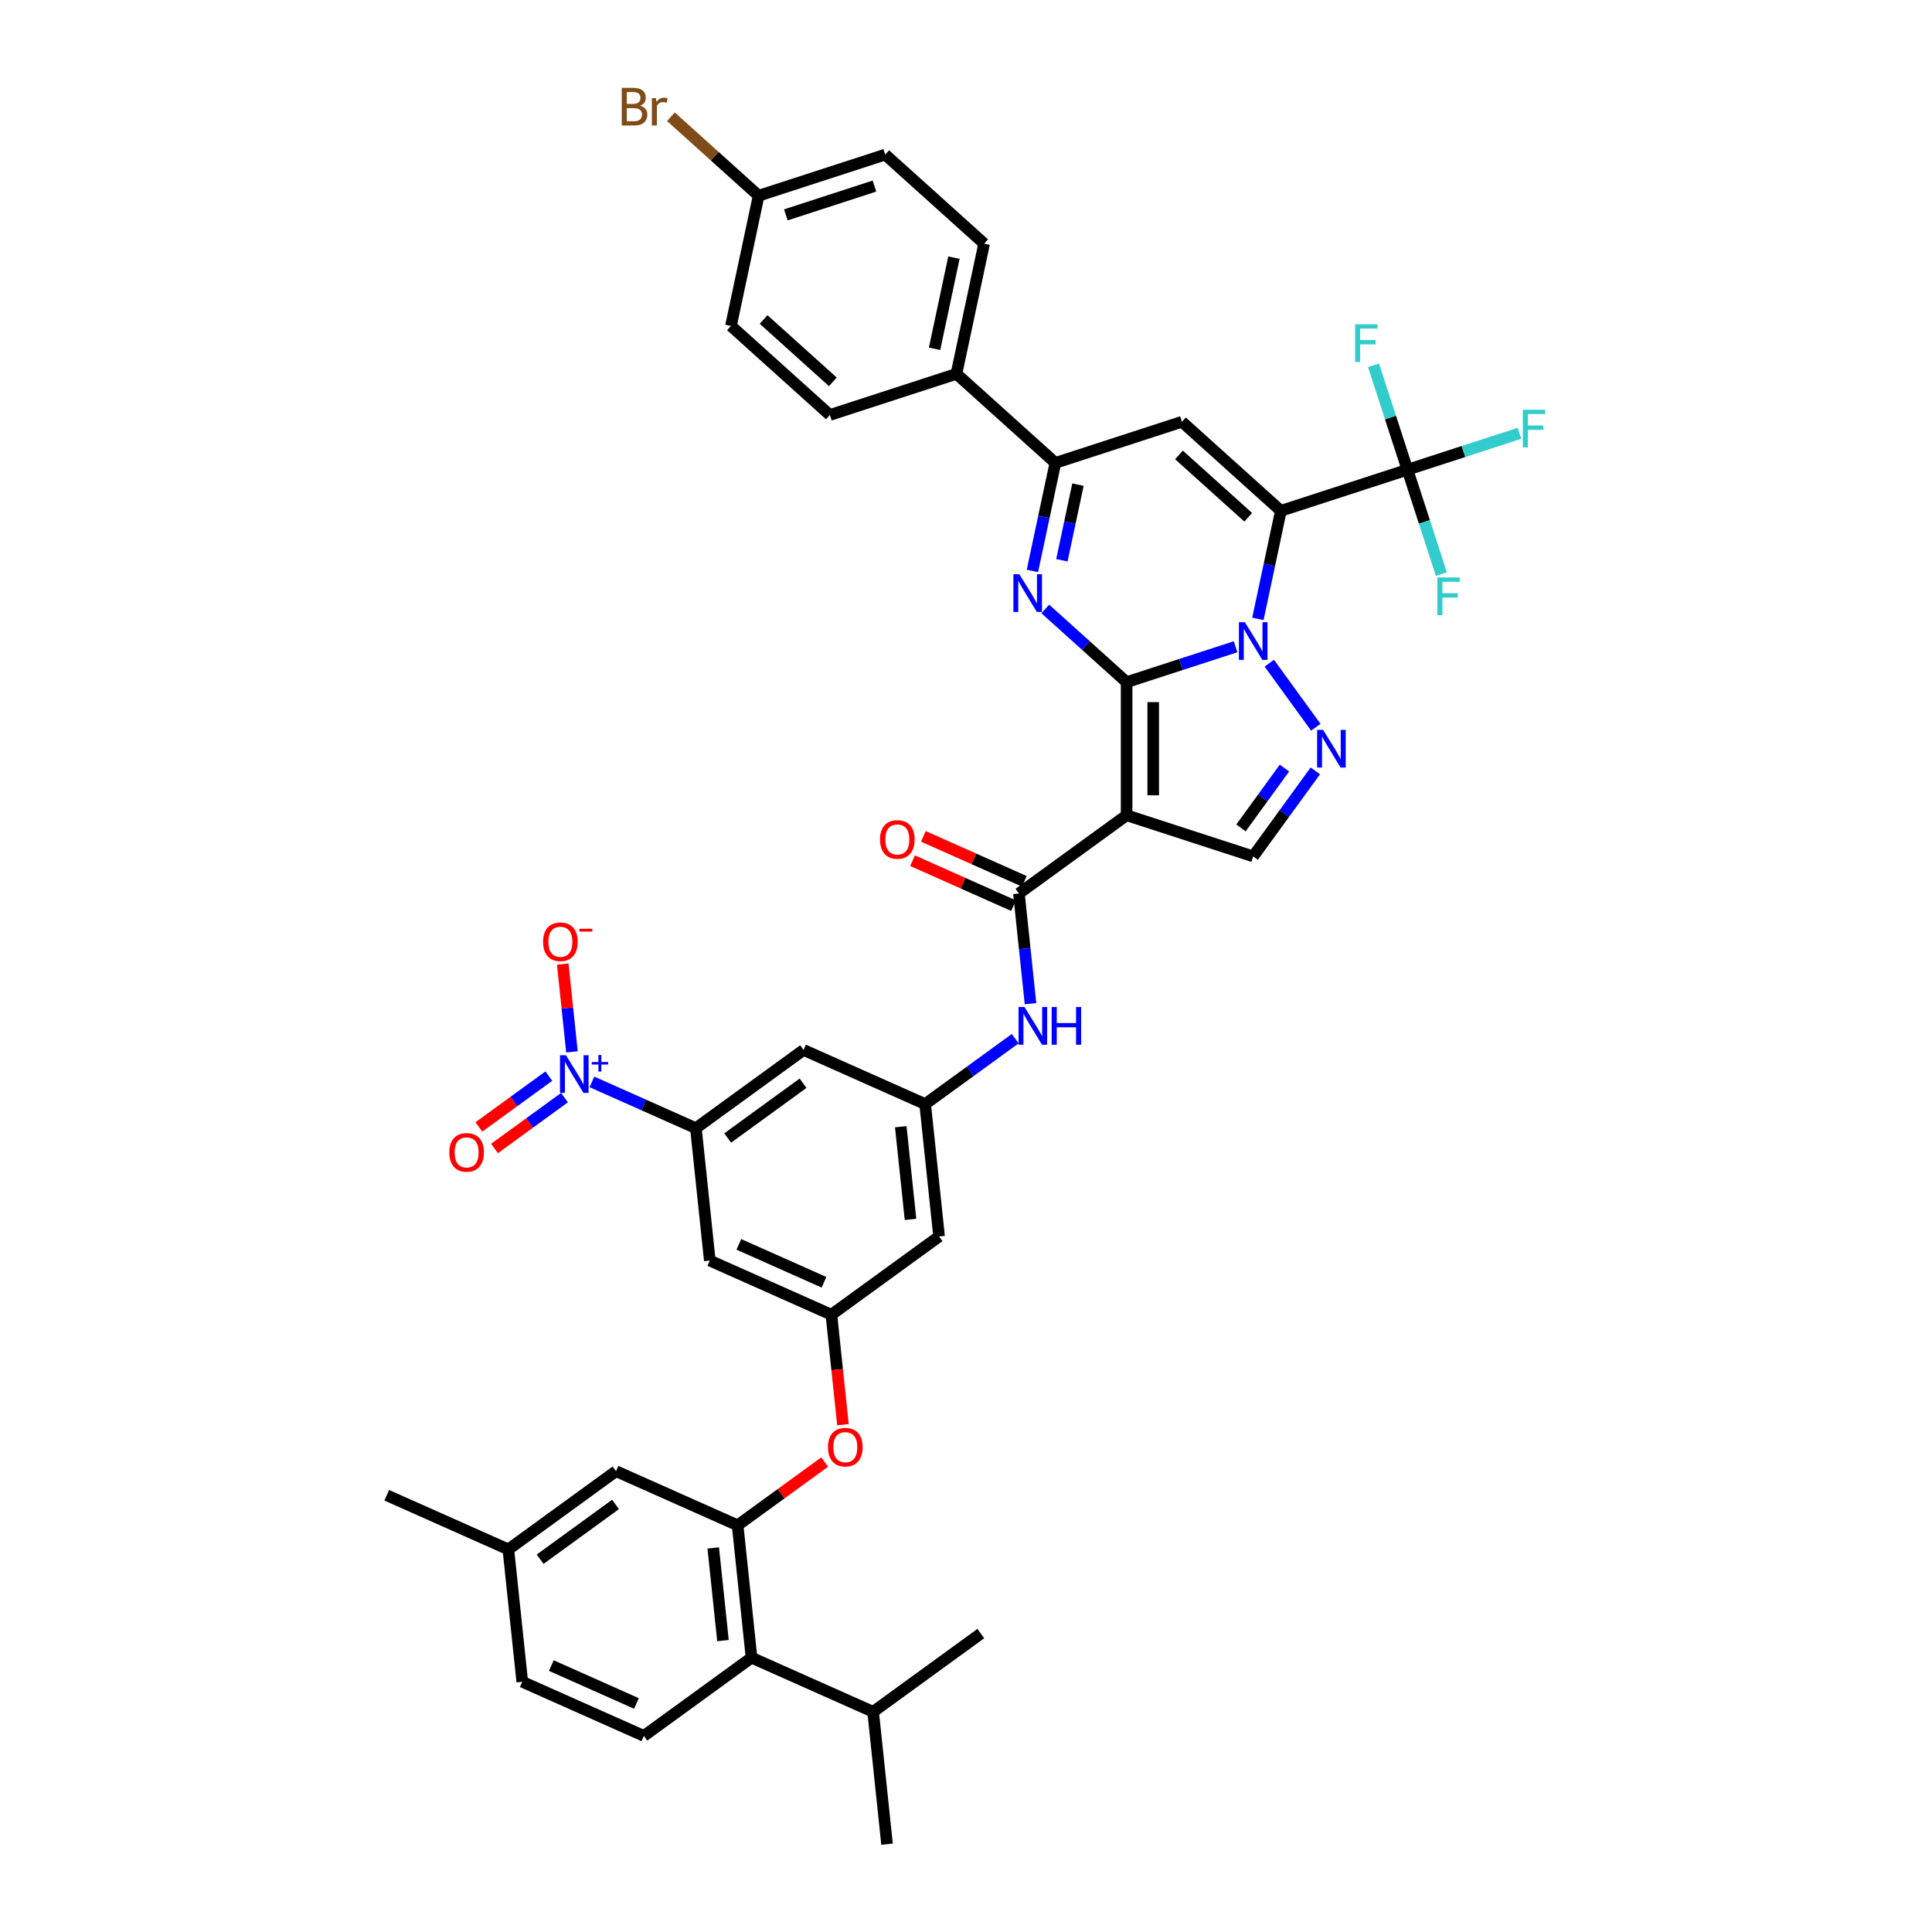 <?xml version='1.0' encoding='iso-8859-1'?>
<svg version='1.1' baseProfile='full'
              xmlns='http://www.w3.org/2000/svg'
                      xmlns:rdkit='http://www.rdkit.org/xml'
                      xmlns:xlink='http://www.w3.org/1999/xlink'
                  xml:space='preserve'
width='1000px' height='1000px' viewBox='0 0 1000 1000'>
<!-- END OF HEADER -->
<rect style='opacity:1.0;fill:#FFFFFF;stroke:none' width='1000' height='1000' x='0' y='0'> </rect>
<path class='bond-0' d='M 583.129,353.085 L 611.328,343.922' style='fill:none;fill-rule:evenodd;stroke:#000000;stroke-width:6px;stroke-linecap:butt;stroke-linejoin:miter;stroke-opacity:1' />
<path class='bond-0' d='M 611.328,343.922 L 639.528,334.76' style='fill:none;fill-rule:evenodd;stroke:#0000FF;stroke-width:6px;stroke-linecap:butt;stroke-linejoin:miter;stroke-opacity:1' />
<path class='bond-2' d='M 583.129,353.085 L 583.129,421.977' style='fill:none;fill-rule:evenodd;stroke:#000000;stroke-width:6px;stroke-linecap:butt;stroke-linejoin:miter;stroke-opacity:1' />
<path class='bond-2' d='M 596.907,363.419 L 596.907,411.643' style='fill:none;fill-rule:evenodd;stroke:#000000;stroke-width:6px;stroke-linecap:butt;stroke-linejoin:miter;stroke-opacity:1' />
<path class='bond-3' d='M 583.129,353.085 L 562.091,334.142' style='fill:none;fill-rule:evenodd;stroke:#000000;stroke-width:6px;stroke-linecap:butt;stroke-linejoin:miter;stroke-opacity:1' />
<path class='bond-3' d='M 562.091,334.142 L 541.053,315.2' style='fill:none;fill-rule:evenodd;stroke:#0000FF;stroke-width:6px;stroke-linecap:butt;stroke-linejoin:miter;stroke-opacity:1' />
<path class='bond-1' d='M 651.089,320.319 L 657.031,292.364' style='fill:none;fill-rule:evenodd;stroke:#0000FF;stroke-width:6px;stroke-linecap:butt;stroke-linejoin:miter;stroke-opacity:1' />
<path class='bond-1' d='M 657.031,292.364 L 662.972,264.41' style='fill:none;fill-rule:evenodd;stroke:#000000;stroke-width:6px;stroke-linecap:butt;stroke-linejoin:miter;stroke-opacity:1' />
<path class='bond-4' d='M 656.988,343.273 L 681.062,376.408' style='fill:none;fill-rule:evenodd;stroke:#0000FF;stroke-width:6px;stroke-linecap:butt;stroke-linejoin:miter;stroke-opacity:1' />
<path class='bond-9' d='M 662.972,264.41 L 728.493,243.121' style='fill:none;fill-rule:evenodd;stroke:#000000;stroke-width:6px;stroke-linecap:butt;stroke-linejoin:miter;stroke-opacity:1' />
<path class='bond-43' d='M 662.972,264.41 L 611.776,218.312' style='fill:none;fill-rule:evenodd;stroke:#000000;stroke-width:6px;stroke-linecap:butt;stroke-linejoin:miter;stroke-opacity:1' />
<path class='bond-43' d='M 646.073,267.734 L 610.236,235.466' style='fill:none;fill-rule:evenodd;stroke:#000000;stroke-width:6px;stroke-linecap:butt;stroke-linejoin:miter;stroke-opacity:1' />
<path class='bond-8' d='M 583.129,421.977 L 527.394,462.471' style='fill:none;fill-rule:evenodd;stroke:#000000;stroke-width:6px;stroke-linecap:butt;stroke-linejoin:miter;stroke-opacity:1' />
<path class='bond-10' d='M 583.129,421.977 L 648.649,443.266' style='fill:none;fill-rule:evenodd;stroke:#000000;stroke-width:6px;stroke-linecap:butt;stroke-linejoin:miter;stroke-opacity:1' />
<path class='bond-6' d='M 534.372,295.51 L 540.314,267.555' style='fill:none;fill-rule:evenodd;stroke:#0000FF;stroke-width:6px;stroke-linecap:butt;stroke-linejoin:miter;stroke-opacity:1' />
<path class='bond-6' d='M 540.314,267.555 L 546.256,239.601' style='fill:none;fill-rule:evenodd;stroke:#000000;stroke-width:6px;stroke-linecap:butt;stroke-linejoin:miter;stroke-opacity:1' />
<path class='bond-6' d='M 549.632,289.988 L 553.791,270.42' style='fill:none;fill-rule:evenodd;stroke:#0000FF;stroke-width:6px;stroke-linecap:butt;stroke-linejoin:miter;stroke-opacity:1' />
<path class='bond-6' d='M 553.791,270.42 L 557.95,250.852' style='fill:none;fill-rule:evenodd;stroke:#000000;stroke-width:6px;stroke-linecap:butt;stroke-linejoin:miter;stroke-opacity:1' />
<path class='bond-42' d='M 680.804,399.008 L 664.726,421.137' style='fill:none;fill-rule:evenodd;stroke:#0000FF;stroke-width:6px;stroke-linecap:butt;stroke-linejoin:miter;stroke-opacity:1' />
<path class='bond-42' d='M 664.726,421.137 L 648.649,443.266' style='fill:none;fill-rule:evenodd;stroke:#000000;stroke-width:6px;stroke-linecap:butt;stroke-linejoin:miter;stroke-opacity:1' />
<path class='bond-42' d='M 664.834,397.548 L 653.579,413.038' style='fill:none;fill-rule:evenodd;stroke:#0000FF;stroke-width:6px;stroke-linecap:butt;stroke-linejoin:miter;stroke-opacity:1' />
<path class='bond-42' d='M 653.579,413.038 L 642.325,428.528' style='fill:none;fill-rule:evenodd;stroke:#000000;stroke-width:6px;stroke-linecap:butt;stroke-linejoin:miter;stroke-opacity:1' />
<path class='bond-5' d='M 611.776,218.312 L 546.256,239.601' style='fill:none;fill-rule:evenodd;stroke:#000000;stroke-width:6px;stroke-linecap:butt;stroke-linejoin:miter;stroke-opacity:1' />
<path class='bond-21' d='M 546.256,239.601 L 495.059,193.503' style='fill:none;fill-rule:evenodd;stroke:#000000;stroke-width:6px;stroke-linecap:butt;stroke-linejoin:miter;stroke-opacity:1' />
<path class='bond-7' d='M 306.375,559.992 L 333.282,571.972' style='fill:none;fill-rule:evenodd;stroke:#0000FF;stroke-width:6px;stroke-linecap:butt;stroke-linejoin:miter;stroke-opacity:1' />
<path class='bond-7' d='M 333.282,571.972 L 360.19,583.952' style='fill:none;fill-rule:evenodd;stroke:#000000;stroke-width:6px;stroke-linecap:butt;stroke-linejoin:miter;stroke-opacity:1' />
<path class='bond-20' d='M 296.047,544.453 L 293.66,521.736' style='fill:none;fill-rule:evenodd;stroke:#0000FF;stroke-width:6px;stroke-linecap:butt;stroke-linejoin:miter;stroke-opacity:1' />
<path class='bond-20' d='M 293.66,521.736 L 291.272,499.018' style='fill:none;fill-rule:evenodd;stroke:#FF0000;stroke-width:6px;stroke-linecap:butt;stroke-linejoin:miter;stroke-opacity:1' />
<path class='bond-24' d='M 284.083,556.984 L 265.975,570.141' style='fill:none;fill-rule:evenodd;stroke:#0000FF;stroke-width:6px;stroke-linecap:butt;stroke-linejoin:miter;stroke-opacity:1' />
<path class='bond-24' d='M 265.975,570.141 L 247.866,583.298' style='fill:none;fill-rule:evenodd;stroke:#FF0000;stroke-width:6px;stroke-linecap:butt;stroke-linejoin:miter;stroke-opacity:1' />
<path class='bond-24' d='M 292.182,568.131 L 274.073,581.288' style='fill:none;fill-rule:evenodd;stroke:#0000FF;stroke-width:6px;stroke-linecap:butt;stroke-linejoin:miter;stroke-opacity:1' />
<path class='bond-24' d='M 274.073,581.288 L 255.965,594.444' style='fill:none;fill-rule:evenodd;stroke:#FF0000;stroke-width:6px;stroke-linecap:butt;stroke-linejoin:miter;stroke-opacity:1' />
<path class='bond-13' d='M 527.394,462.471 L 530.391,490.989' style='fill:none;fill-rule:evenodd;stroke:#000000;stroke-width:6px;stroke-linecap:butt;stroke-linejoin:miter;stroke-opacity:1' />
<path class='bond-13' d='M 530.391,490.989 L 533.389,519.508' style='fill:none;fill-rule:evenodd;stroke:#0000FF;stroke-width:6px;stroke-linecap:butt;stroke-linejoin:miter;stroke-opacity:1' />
<path class='bond-26' d='M 530.196,456.177 L 504.067,444.544' style='fill:none;fill-rule:evenodd;stroke:#000000;stroke-width:6px;stroke-linecap:butt;stroke-linejoin:miter;stroke-opacity:1' />
<path class='bond-26' d='M 504.067,444.544 L 477.938,432.91' style='fill:none;fill-rule:evenodd;stroke:#FF0000;stroke-width:6px;stroke-linecap:butt;stroke-linejoin:miter;stroke-opacity:1' />
<path class='bond-26' d='M 524.592,468.764 L 498.463,457.131' style='fill:none;fill-rule:evenodd;stroke:#000000;stroke-width:6px;stroke-linecap:butt;stroke-linejoin:miter;stroke-opacity:1' />
<path class='bond-26' d='M 498.463,457.131 L 472.334,445.498' style='fill:none;fill-rule:evenodd;stroke:#FF0000;stroke-width:6px;stroke-linecap:butt;stroke-linejoin:miter;stroke-opacity:1' />
<path class='bond-27' d='M 728.493,243.121 L 757.491,233.699' style='fill:none;fill-rule:evenodd;stroke:#000000;stroke-width:6px;stroke-linecap:butt;stroke-linejoin:miter;stroke-opacity:1' />
<path class='bond-27' d='M 757.491,233.699 L 786.49,224.276' style='fill:none;fill-rule:evenodd;stroke:#33CCCC;stroke-width:6px;stroke-linecap:butt;stroke-linejoin:miter;stroke-opacity:1' />
<path class='bond-28' d='M 728.493,243.121 L 719.713,216.099' style='fill:none;fill-rule:evenodd;stroke:#000000;stroke-width:6px;stroke-linecap:butt;stroke-linejoin:miter;stroke-opacity:1' />
<path class='bond-28' d='M 719.713,216.099 L 710.933,189.078' style='fill:none;fill-rule:evenodd;stroke:#33CCCC;stroke-width:6px;stroke-linecap:butt;stroke-linejoin:miter;stroke-opacity:1' />
<path class='bond-29' d='M 728.493,243.121 L 737.272,270.142' style='fill:none;fill-rule:evenodd;stroke:#000000;stroke-width:6px;stroke-linecap:butt;stroke-linejoin:miter;stroke-opacity:1' />
<path class='bond-29' d='M 737.272,270.142 L 746.052,297.164' style='fill:none;fill-rule:evenodd;stroke:#33CCCC;stroke-width:6px;stroke-linecap:butt;stroke-linejoin:miter;stroke-opacity:1' />
<path class='bond-11' d='M 360.19,583.952 L 415.924,543.458' style='fill:none;fill-rule:evenodd;stroke:#000000;stroke-width:6px;stroke-linecap:butt;stroke-linejoin:miter;stroke-opacity:1' />
<path class='bond-11' d='M 376.649,589.025 L 415.663,560.679' style='fill:none;fill-rule:evenodd;stroke:#000000;stroke-width:6px;stroke-linecap:butt;stroke-linejoin:miter;stroke-opacity:1' />
<path class='bond-45' d='M 360.19,583.952 L 367.391,652.466' style='fill:none;fill-rule:evenodd;stroke:#000000;stroke-width:6px;stroke-linecap:butt;stroke-linejoin:miter;stroke-opacity:1' />
<path class='bond-12' d='M 381.793,789.495 L 404.321,773.128' style='fill:none;fill-rule:evenodd;stroke:#000000;stroke-width:6px;stroke-linecap:butt;stroke-linejoin:miter;stroke-opacity:1' />
<path class='bond-12' d='M 404.321,773.128 L 426.85,756.76' style='fill:none;fill-rule:evenodd;stroke:#FF0000;stroke-width:6px;stroke-linecap:butt;stroke-linejoin:miter;stroke-opacity:1' />
<path class='bond-15' d='M 381.793,789.495 L 388.994,858.01' style='fill:none;fill-rule:evenodd;stroke:#000000;stroke-width:6px;stroke-linecap:butt;stroke-linejoin:miter;stroke-opacity:1' />
<path class='bond-15' d='M 369.17,801.213 L 374.211,849.173' style='fill:none;fill-rule:evenodd;stroke:#000000;stroke-width:6px;stroke-linecap:butt;stroke-linejoin:miter;stroke-opacity:1' />
<path class='bond-25' d='M 381.793,789.495 L 318.857,761.474' style='fill:none;fill-rule:evenodd;stroke:#000000;stroke-width:6px;stroke-linecap:butt;stroke-linejoin:miter;stroke-opacity:1' />
<path class='bond-14' d='M 525.474,537.612 L 502.167,554.545' style='fill:none;fill-rule:evenodd;stroke:#0000FF;stroke-width:6px;stroke-linecap:butt;stroke-linejoin:miter;stroke-opacity:1' />
<path class='bond-14' d='M 502.167,554.545 L 478.86,571.479' style='fill:none;fill-rule:evenodd;stroke:#000000;stroke-width:6px;stroke-linecap:butt;stroke-linejoin:miter;stroke-opacity:1' />
<path class='bond-17' d='M 478.86,571.479 L 415.924,543.458' style='fill:none;fill-rule:evenodd;stroke:#000000;stroke-width:6px;stroke-linecap:butt;stroke-linejoin:miter;stroke-opacity:1' />
<path class='bond-23' d='M 478.86,571.479 L 486.062,639.993' style='fill:none;fill-rule:evenodd;stroke:#000000;stroke-width:6px;stroke-linecap:butt;stroke-linejoin:miter;stroke-opacity:1' />
<path class='bond-23' d='M 466.238,583.196 L 471.279,631.156' style='fill:none;fill-rule:evenodd;stroke:#000000;stroke-width:6px;stroke-linecap:butt;stroke-linejoin:miter;stroke-opacity:1' />
<path class='bond-22' d='M 388.994,858.01 L 333.26,898.504' style='fill:none;fill-rule:evenodd;stroke:#000000;stroke-width:6px;stroke-linecap:butt;stroke-linejoin:miter;stroke-opacity:1' />
<path class='bond-32' d='M 388.994,858.01 L 451.93,886.031' style='fill:none;fill-rule:evenodd;stroke:#000000;stroke-width:6px;stroke-linecap:butt;stroke-linejoin:miter;stroke-opacity:1' />
<path class='bond-16' d='M 430.327,680.487 L 486.062,639.993' style='fill:none;fill-rule:evenodd;stroke:#000000;stroke-width:6px;stroke-linecap:butt;stroke-linejoin:miter;stroke-opacity:1' />
<path class='bond-18' d='M 430.327,680.487 L 367.391,652.466' style='fill:none;fill-rule:evenodd;stroke:#000000;stroke-width:6px;stroke-linecap:butt;stroke-linejoin:miter;stroke-opacity:1' />
<path class='bond-18' d='M 426.491,663.697 L 382.435,644.082' style='fill:none;fill-rule:evenodd;stroke:#000000;stroke-width:6px;stroke-linecap:butt;stroke-linejoin:miter;stroke-opacity:1' />
<path class='bond-19' d='M 430.327,680.487 L 433.318,708.951' style='fill:none;fill-rule:evenodd;stroke:#000000;stroke-width:6px;stroke-linecap:butt;stroke-linejoin:miter;stroke-opacity:1' />
<path class='bond-19' d='M 433.318,708.951 L 436.31,737.414' style='fill:none;fill-rule:evenodd;stroke:#FF0000;stroke-width:6px;stroke-linecap:butt;stroke-linejoin:miter;stroke-opacity:1' />
<path class='bond-30' d='M 495.059,193.503 L 509.382,126.116' style='fill:none;fill-rule:evenodd;stroke:#000000;stroke-width:6px;stroke-linecap:butt;stroke-linejoin:miter;stroke-opacity:1' />
<path class='bond-30' d='M 483.73,180.53 L 493.756,133.36' style='fill:none;fill-rule:evenodd;stroke:#000000;stroke-width:6px;stroke-linecap:butt;stroke-linejoin:miter;stroke-opacity:1' />
<path class='bond-31' d='M 495.059,193.503 L 429.539,214.792' style='fill:none;fill-rule:evenodd;stroke:#000000;stroke-width:6px;stroke-linecap:butt;stroke-linejoin:miter;stroke-opacity:1' />
<path class='bond-46' d='M 333.26,898.504 L 270.324,870.483' style='fill:none;fill-rule:evenodd;stroke:#000000;stroke-width:6px;stroke-linecap:butt;stroke-linejoin:miter;stroke-opacity:1' />
<path class='bond-46' d='M 329.423,881.713 L 285.368,862.099' style='fill:none;fill-rule:evenodd;stroke:#000000;stroke-width:6px;stroke-linecap:butt;stroke-linejoin:miter;stroke-opacity:1' />
<path class='bond-33' d='M 318.857,761.474 L 263.122,801.968' style='fill:none;fill-rule:evenodd;stroke:#000000;stroke-width:6px;stroke-linecap:butt;stroke-linejoin:miter;stroke-opacity:1' />
<path class='bond-33' d='M 318.596,778.695 L 279.581,807.041' style='fill:none;fill-rule:evenodd;stroke:#000000;stroke-width:6px;stroke-linecap:butt;stroke-linejoin:miter;stroke-opacity:1' />
<path class='bond-37' d='M 509.382,126.116 L 458.186,80.019' style='fill:none;fill-rule:evenodd;stroke:#000000;stroke-width:6px;stroke-linecap:butt;stroke-linejoin:miter;stroke-opacity:1' />
<path class='bond-36' d='M 429.539,214.792 L 378.342,168.694' style='fill:none;fill-rule:evenodd;stroke:#000000;stroke-width:6px;stroke-linecap:butt;stroke-linejoin:miter;stroke-opacity:1' />
<path class='bond-36' d='M 431.079,197.638 L 395.241,165.369' style='fill:none;fill-rule:evenodd;stroke:#000000;stroke-width:6px;stroke-linecap:butt;stroke-linejoin:miter;stroke-opacity:1' />
<path class='bond-39' d='M 451.93,886.031 L 459.132,954.545' style='fill:none;fill-rule:evenodd;stroke:#000000;stroke-width:6px;stroke-linecap:butt;stroke-linejoin:miter;stroke-opacity:1' />
<path class='bond-40' d='M 451.93,886.031 L 507.665,845.537' style='fill:none;fill-rule:evenodd;stroke:#000000;stroke-width:6px;stroke-linecap:butt;stroke-linejoin:miter;stroke-opacity:1' />
<path class='bond-34' d='M 263.122,801.968 L 270.324,870.483' style='fill:none;fill-rule:evenodd;stroke:#000000;stroke-width:6px;stroke-linecap:butt;stroke-linejoin:miter;stroke-opacity:1' />
<path class='bond-41' d='M 263.122,801.968 L 200.186,773.947' style='fill:none;fill-rule:evenodd;stroke:#000000;stroke-width:6px;stroke-linecap:butt;stroke-linejoin:miter;stroke-opacity:1' />
<path class='bond-35' d='M 392.665,101.307 L 378.342,168.694' style='fill:none;fill-rule:evenodd;stroke:#000000;stroke-width:6px;stroke-linecap:butt;stroke-linejoin:miter;stroke-opacity:1' />
<path class='bond-38' d='M 392.665,101.307 L 369.96,80.864' style='fill:none;fill-rule:evenodd;stroke:#000000;stroke-width:6px;stroke-linecap:butt;stroke-linejoin:miter;stroke-opacity:1' />
<path class='bond-38' d='M 369.96,80.864 L 347.256,60.42' style='fill:none;fill-rule:evenodd;stroke:#7F4C19;stroke-width:6px;stroke-linecap:butt;stroke-linejoin:miter;stroke-opacity:1' />
<path class='bond-44' d='M 392.665,101.307 L 458.186,80.019' style='fill:none;fill-rule:evenodd;stroke:#000000;stroke-width:6px;stroke-linecap:butt;stroke-linejoin:miter;stroke-opacity:1' />
<path class='bond-44' d='M 406.751,111.218 L 452.615,96.316' style='fill:none;fill-rule:evenodd;stroke:#000000;stroke-width:6px;stroke-linecap:butt;stroke-linejoin:miter;stroke-opacity:1' />
<path  class='atom-1' d='M 644.336 322.041
L 650.73 332.375
Q 651.363 333.394, 652.383 335.241
Q 653.403 337.087, 653.458 337.197
L 653.458 322.041
L 656.048 322.041
L 656.048 341.551
L 653.375 341.551
L 646.513 330.253
Q 645.714 328.93, 644.86 327.415
Q 644.033 325.899, 643.785 325.43
L 643.785 341.551
L 641.25 341.551
L 641.25 322.041
L 644.336 322.041
' fill='#0000FF'/>
<path  class='atom-4' d='M 527.619 297.232
L 534.013 307.566
Q 534.646 308.585, 535.666 310.432
Q 536.686 312.278, 536.741 312.388
L 536.741 297.232
L 539.331 297.232
L 539.331 316.742
L 536.658 316.742
L 529.796 305.444
Q 528.997 304.121, 528.143 302.606
Q 527.316 301.09, 527.068 300.622
L 527.068 316.742
L 524.533 316.742
L 524.533 297.232
L 527.619 297.232
' fill='#0000FF'/>
<path  class='atom-5' d='M 684.83 377.776
L 691.223 388.11
Q 691.857 389.129, 692.877 390.975
Q 693.896 392.822, 693.951 392.932
L 693.951 377.776
L 696.542 377.776
L 696.542 397.286
L 693.869 397.286
L 687.007 385.988
Q 686.208 384.665, 685.354 383.149
Q 684.527 381.634, 684.279 381.165
L 684.279 397.286
L 681.744 397.286
L 681.744 377.776
L 684.83 377.776
' fill='#0000FF'/>
<path  class='atom-8' d='M 292.941 546.176
L 299.334 556.509
Q 299.968 557.529, 300.988 559.375
Q 302.007 561.222, 302.062 561.332
L 302.062 546.176
L 304.653 546.176
L 304.653 565.686
L 301.98 565.686
L 295.118 554.388
Q 294.319 553.065, 293.465 551.549
Q 292.638 550.034, 292.39 549.565
L 292.39 565.686
L 289.855 565.686
L 289.855 546.176
L 292.941 546.176
' fill='#0000FF'/>
<path  class='atom-8' d='M 306.29 549.692
L 309.727 549.692
L 309.727 546.073
L 311.255 546.073
L 311.255 549.692
L 314.783 549.692
L 314.783 551.002
L 311.255 551.002
L 311.255 554.639
L 309.727 554.639
L 309.727 551.002
L 306.29 551.002
L 306.29 549.692
' fill='#0000FF'/>
<path  class='atom-14' d='M 530.283 521.23
L 536.676 531.564
Q 537.31 532.583, 538.329 534.43
Q 539.349 536.276, 539.404 536.386
L 539.404 521.23
L 541.994 521.23
L 541.994 540.74
L 539.321 540.74
L 532.46 529.442
Q 531.66 528.119, 530.806 526.604
Q 529.979 525.088, 529.731 524.62
L 529.731 540.74
L 527.196 540.74
L 527.196 521.23
L 530.283 521.23
' fill='#0000FF'/>
<path  class='atom-14' d='M 544.337 521.23
L 546.982 521.23
L 546.982 529.525
L 556.958 529.525
L 556.958 521.23
L 559.603 521.23
L 559.603 540.74
L 556.958 540.74
L 556.958 531.729
L 546.982 531.729
L 546.982 540.74
L 544.337 540.74
L 544.337 521.23
' fill='#0000FF'/>
<path  class='atom-20' d='M 428.572 749.057
Q 428.572 744.372, 430.887 741.754
Q 433.202 739.136, 437.528 739.136
Q 441.854 739.136, 444.169 741.754
Q 446.484 744.372, 446.484 749.057
Q 446.484 753.797, 444.142 756.497
Q 441.799 759.17, 437.528 759.17
Q 433.229 759.17, 430.887 756.497
Q 428.572 753.824, 428.572 749.057
M 437.528 756.966
Q 440.504 756.966, 442.102 754.982
Q 443.728 752.97, 443.728 749.057
Q 443.728 745.226, 442.102 743.297
Q 440.504 741.341, 437.528 741.341
Q 434.552 741.341, 432.926 743.27
Q 431.328 745.199, 431.328 749.057
Q 431.328 752.997, 432.926 754.982
Q 434.552 756.966, 437.528 756.966
' fill='#FF0000'/>
<path  class='atom-21' d='M 281.097 487.471
Q 281.097 482.787, 283.411 480.169
Q 285.726 477.551, 290.053 477.551
Q 294.379 477.551, 296.694 480.169
Q 299.009 482.787, 299.009 487.471
Q 299.009 492.211, 296.666 494.912
Q 294.324 497.585, 290.053 497.585
Q 285.754 497.585, 283.411 494.912
Q 281.097 492.239, 281.097 487.471
M 290.053 495.38
Q 293.029 495.38, 294.627 493.396
Q 296.253 491.384, 296.253 487.471
Q 296.253 483.641, 294.627 481.712
Q 293.029 479.755, 290.053 479.755
Q 287.076 479.755, 285.451 481.684
Q 283.852 483.613, 283.852 487.471
Q 283.852 491.412, 285.451 493.396
Q 287.076 495.38, 290.053 495.38
' fill='#FF0000'/>
<path  class='atom-21' d='M 299.918 480.735
L 306.593 480.735
L 306.593 482.19
L 299.918 482.19
L 299.918 480.735
' fill='#FF0000'/>
<path  class='atom-25' d='M 232.563 596.48
Q 232.563 591.795, 234.878 589.177
Q 237.193 586.559, 241.519 586.559
Q 245.845 586.559, 248.16 589.177
Q 250.475 591.795, 250.475 596.48
Q 250.475 601.219, 248.133 603.92
Q 245.79 606.593, 241.519 606.593
Q 237.22 606.593, 234.878 603.92
Q 232.563 601.247, 232.563 596.48
M 241.519 604.388
Q 244.495 604.388, 246.093 602.404
Q 247.719 600.393, 247.719 596.48
Q 247.719 592.649, 246.093 590.72
Q 244.495 588.764, 241.519 588.764
Q 238.543 588.764, 236.917 590.693
Q 235.319 592.622, 235.319 596.48
Q 235.319 600.42, 236.917 602.404
Q 238.543 604.388, 241.519 604.388
' fill='#FF0000'/>
<path  class='atom-27' d='M 455.502 434.505
Q 455.502 429.82, 457.817 427.202
Q 460.132 424.584, 464.458 424.584
Q 468.785 424.584, 471.099 427.202
Q 473.414 429.82, 473.414 434.505
Q 473.414 439.245, 471.072 441.945
Q 468.729 444.618, 464.458 444.618
Q 460.159 444.618, 457.817 441.945
Q 455.502 439.272, 455.502 434.505
M 464.458 442.414
Q 467.434 442.414, 469.033 440.429
Q 470.658 438.418, 470.658 434.505
Q 470.658 430.674, 469.033 428.745
Q 467.434 426.789, 464.458 426.789
Q 461.482 426.789, 459.856 428.718
Q 458.258 430.647, 458.258 434.505
Q 458.258 438.445, 459.856 440.429
Q 461.482 442.414, 464.458 442.414
' fill='#FF0000'/>
<path  class='atom-28' d='M 788.212 212.077
L 799.814 212.077
L 799.814 214.309
L 790.83 214.309
L 790.83 220.234
L 798.821 220.234
L 798.821 222.493
L 790.83 222.493
L 790.83 231.587
L 788.212 231.587
L 788.212 212.077
' fill='#33CCCC'/>
<path  class='atom-29' d='M 701.403 167.845
L 713.005 167.845
L 713.005 170.078
L 704.021 170.078
L 704.021 176.002
L 712.012 176.002
L 712.012 178.262
L 704.021 178.262
L 704.021 187.356
L 701.403 187.356
L 701.403 167.845
' fill='#33CCCC'/>
<path  class='atom-30' d='M 743.981 298.886
L 755.582 298.886
L 755.582 301.118
L 746.599 301.118
L 746.599 307.043
L 754.59 307.043
L 754.59 309.302
L 746.599 309.302
L 746.599 318.396
L 743.981 318.396
L 743.981 298.886
' fill='#33CCCC'/>
<path  class='atom-39' d='M 331.286 54.714
Q 333.16 55.237, 334.097 56.395
Q 335.062 57.524, 335.062 59.205
Q 335.062 61.906, 333.326 63.449
Q 331.617 64.965, 328.365 64.965
L 321.807 64.965
L 321.807 45.455
L 327.566 45.455
Q 330.901 45.455, 332.582 46.805
Q 334.263 48.155, 334.263 50.635
Q 334.263 53.584, 331.286 54.714
M 324.425 47.659
L 324.425 53.777
L 327.566 53.777
Q 329.495 53.777, 330.487 53.005
Q 331.507 52.206, 331.507 50.635
Q 331.507 47.659, 327.566 47.659
L 324.425 47.659
M 328.365 62.76
Q 330.267 62.76, 331.286 61.851
Q 332.306 60.941, 332.306 59.205
Q 332.306 57.607, 331.176 56.808
Q 330.074 55.981, 327.952 55.981
L 324.425 55.981
L 324.425 62.76
L 328.365 62.76
' fill='#7F4C19'/>
<path  class='atom-39' d='M 339.498 50.801
L 339.801 52.757
Q 341.29 50.553, 343.715 50.553
Q 344.486 50.553, 345.533 50.828
L 345.12 53.143
Q 343.935 52.867, 343.274 52.867
Q 342.116 52.867, 341.345 53.336
Q 340.601 53.777, 339.994 54.851
L 339.994 64.965
L 337.404 64.965
L 337.404 50.801
L 339.498 50.801
' fill='#7F4C19'/>
</svg>
